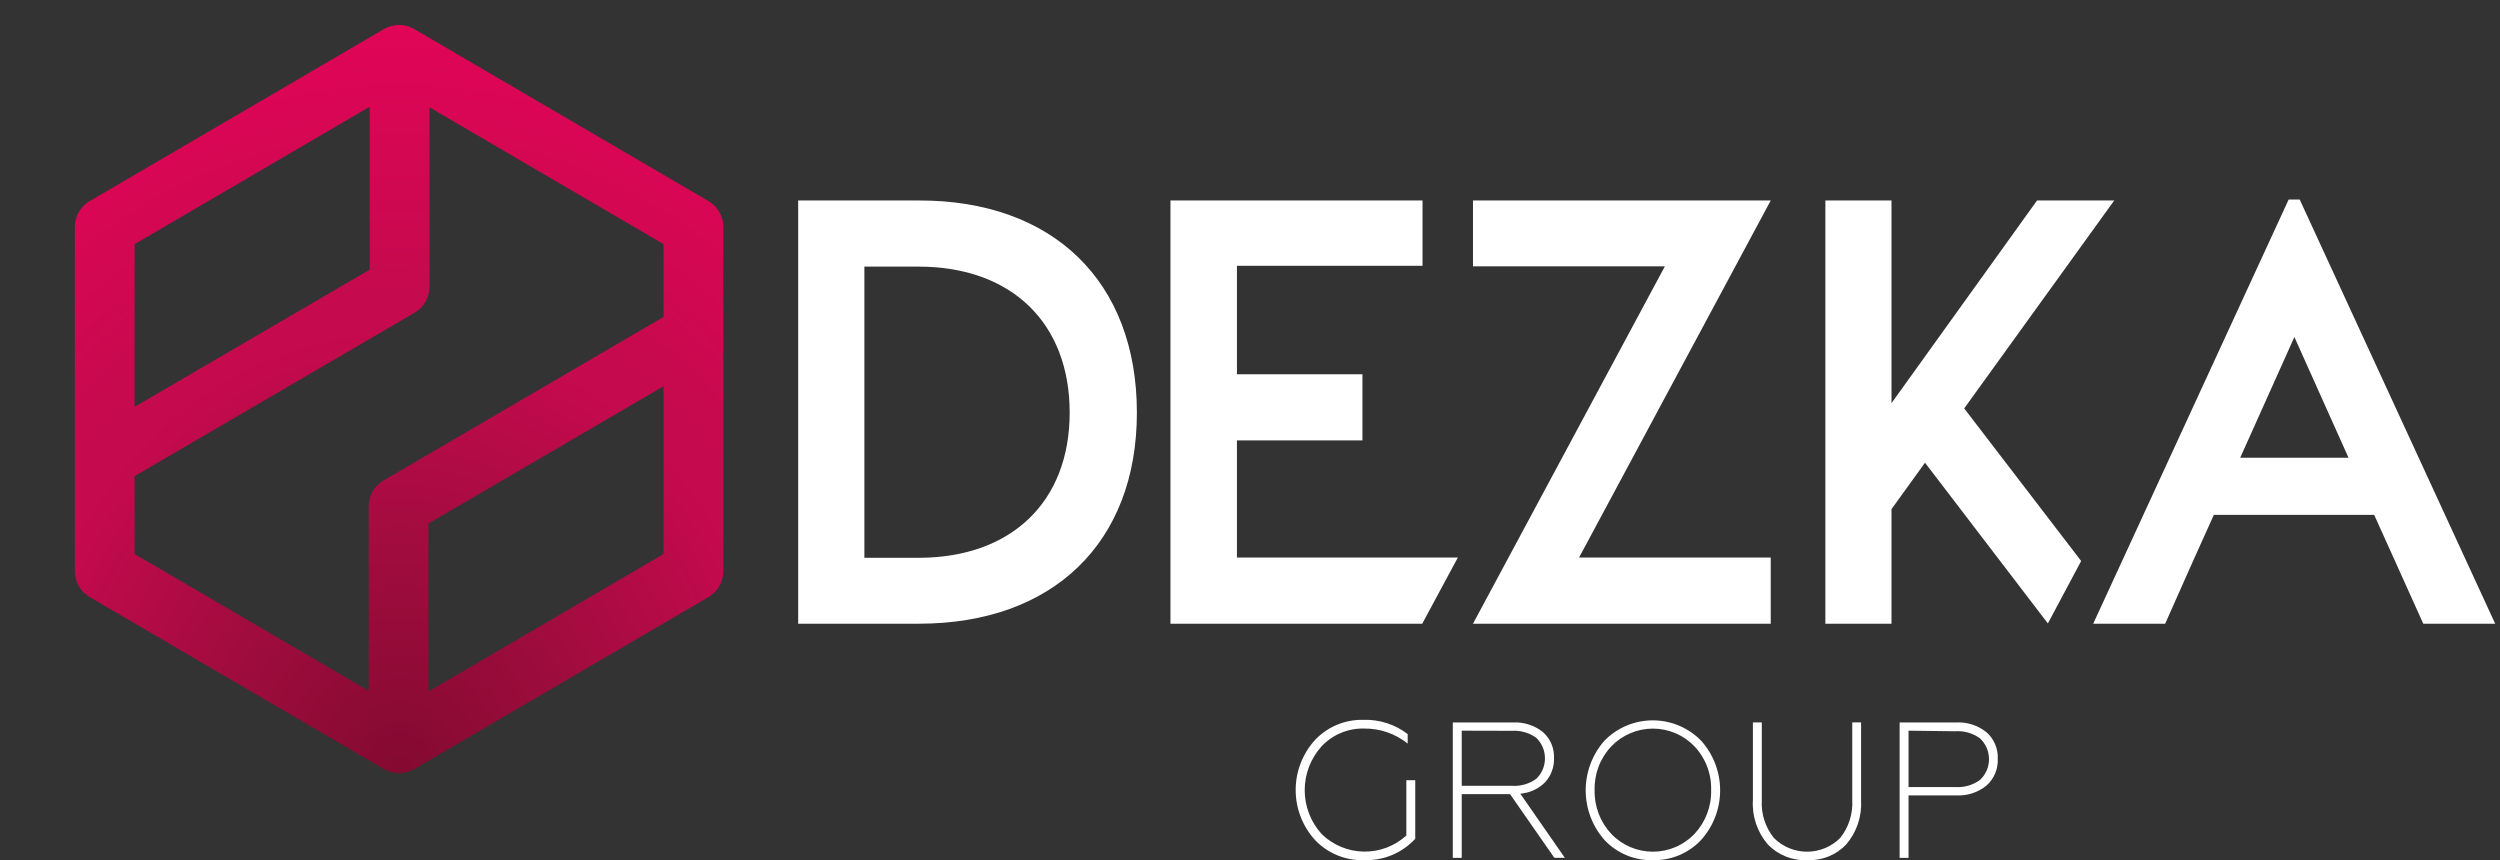 <?xml version="1.0" encoding="UTF-8"?> <svg xmlns="http://www.w3.org/2000/svg" width="93" height="32" viewBox="0 0 93 32" fill="none"><rect x="0" y="0" width="93" height="32" fill="#333333" stroke="none"/><path d="M42.292 15.35C42.292 20.183 39.177 23.202 34.175 23.202H29.692V7.458H34.175C39.177 7.447 42.292 10.474 42.292 15.35ZM39.792 15.35C39.792 12.009 37.624 9.918 34.167 9.918H32.155V20.75H34.196C37.632 20.739 39.792 18.661 39.792 15.35Z" fill="white"></path><path d="M46.014 9.889V13.923H50.683V16.384H46.014V20.739H54.233L52.907 23.202H43.541V7.458H52.918V9.889H46.014Z" fill="white"></path><path d="M61.934 9.907H54.795V7.458H65.871L58.742 20.739H65.871V23.202H54.795L61.934 9.907Z" fill="white"></path><path d="M73.068 15.193L78.649 7.458H75.778L70.364 14.997V7.458H67.904V23.202H70.364V18.939L71.61 17.213L76.181 23.192L77.419 20.869L73.068 15.193Z" fill="white"></path><path d="M85.549 7.423H85.138L77.867 23.202H80.544L81.605 20.816L82.355 19.154H88.32L89.07 20.816L90.146 23.202H92.821L85.549 7.423ZM85.351 12.537L87.365 17.028H83.336L85.351 12.537Z" fill="white"></path><path d="M50.728 31.998C50.392 32.007 50.059 31.945 49.748 31.817C49.438 31.689 49.157 31.498 48.925 31.256C48.458 30.746 48.199 30.079 48.199 29.388C48.199 28.697 48.458 28.03 48.925 27.52C49.157 27.278 49.437 27.086 49.746 26.958C50.057 26.831 50.39 26.769 50.725 26.778C51.317 26.76 51.897 26.947 52.366 27.308V27.661C51.907 27.293 51.335 27.095 50.746 27.102C50.452 27.094 50.16 27.149 49.888 27.262C49.617 27.374 49.372 27.543 49.169 27.756C48.761 28.204 48.535 28.788 48.535 29.393C48.535 29.999 48.761 30.583 49.169 31.03C49.589 31.438 50.148 31.67 50.733 31.68C51.317 31.689 51.884 31.475 52.316 31.081V29.023H52.647V31.203C52.404 31.466 52.106 31.674 51.775 31.811C51.444 31.948 51.086 32.012 50.728 31.998Z" fill="white"></path><path d="M54.376 31.913H54.044V26.876H56.274C56.68 26.853 57.08 26.98 57.398 27.234C57.534 27.355 57.641 27.504 57.712 27.67C57.783 27.837 57.816 28.018 57.809 28.199C57.821 28.531 57.702 28.855 57.477 29.101C57.23 29.348 56.903 29.498 56.555 29.525L58.212 31.911H57.822L56.173 29.541H54.376V31.913ZM54.376 27.181V29.233H56.247C56.571 29.253 56.892 29.159 57.154 28.968C57.255 28.869 57.335 28.751 57.39 28.621C57.445 28.491 57.473 28.351 57.473 28.21C57.473 28.069 57.445 27.929 57.39 27.798C57.335 27.668 57.255 27.55 57.154 27.451C56.892 27.259 56.571 27.166 56.247 27.186L54.376 27.181Z" fill="white"></path><path d="M61.489 31.998C61.154 32.007 60.821 31.946 60.512 31.818C60.203 31.69 59.924 31.498 59.694 31.256C59.239 30.745 58.988 30.084 58.988 29.4C58.988 28.716 59.239 28.055 59.694 27.544C59.928 27.308 60.206 27.119 60.514 26.991C60.821 26.863 61.15 26.797 61.483 26.797C61.816 26.797 62.146 26.863 62.453 26.991C62.76 27.119 63.039 27.308 63.273 27.544C63.734 28.052 63.989 28.714 63.989 29.4C63.989 30.086 63.734 30.748 63.273 31.256C63.044 31.497 62.766 31.688 62.459 31.816C62.152 31.944 61.821 32.006 61.489 31.998ZM59.946 31.028C60.145 31.235 60.385 31.4 60.65 31.512C60.915 31.625 61.2 31.683 61.487 31.683C61.775 31.683 62.06 31.625 62.325 31.512C62.59 31.4 62.829 31.235 63.029 31.028C63.445 30.586 63.67 29.998 63.654 29.392C63.663 29.092 63.612 28.793 63.505 28.513C63.398 28.233 63.236 27.976 63.029 27.759C62.829 27.552 62.59 27.387 62.325 27.275C62.06 27.162 61.775 27.104 61.487 27.104C61.2 27.104 60.915 27.162 60.65 27.275C60.385 27.387 60.145 27.552 59.946 27.759C59.739 27.976 59.577 28.233 59.469 28.513C59.362 28.793 59.311 29.092 59.32 29.392C59.305 29.998 59.53 30.586 59.946 31.028Z" fill="white"></path><path d="M67.225 31.998C66.955 32.01 66.684 31.964 66.433 31.863C66.181 31.763 65.953 31.61 65.765 31.415C65.37 30.957 65.17 30.363 65.208 29.761V26.873H65.539V29.761C65.508 30.271 65.669 30.775 65.99 31.174C66.317 31.5 66.76 31.683 67.222 31.683C67.683 31.683 68.126 31.5 68.453 31.174C68.772 30.775 68.933 30.273 68.904 29.763V26.873H69.232V29.761C69.269 30.363 69.07 30.956 68.678 31.415C68.492 31.61 68.266 31.763 68.015 31.864C67.764 31.964 67.495 32.01 67.225 31.998Z" fill="white"></path><path d="M70.998 31.913H70.666V26.876H72.761C73.173 26.852 73.58 26.983 73.901 27.242C74.039 27.365 74.148 27.518 74.22 27.688C74.293 27.859 74.325 28.043 74.317 28.228C74.325 28.414 74.292 28.599 74.22 28.771C74.148 28.942 74.039 29.096 73.901 29.22C73.581 29.482 73.174 29.613 72.761 29.588H70.998V31.913ZM70.998 27.181V29.278H72.732C73.062 29.302 73.389 29.208 73.657 29.013C73.762 28.914 73.847 28.794 73.904 28.661C73.962 28.528 73.991 28.385 73.991 28.24C73.991 28.096 73.962 27.952 73.904 27.819C73.847 27.686 73.762 27.567 73.657 27.468C73.389 27.273 73.062 27.179 72.732 27.203L70.998 27.181Z" fill="white"></path><path fill-rule="evenodd" clip-rule="evenodd" d="M14.286 1.08C14.632 0.877 15.06 0.877 15.406 1.08L26.357 7.482C26.698 7.681 26.908 8.048 26.908 8.443V21.248C26.908 21.644 26.698 22.01 26.357 22.21L15.406 28.612C15.06 28.814 14.632 28.814 14.286 28.612L3.335 22.21C2.994 22.01 2.784 21.644 2.784 21.248V8.443C2.784 8.048 2.994 7.681 3.335 7.482L14.286 1.08ZM5.007 9.083V15.135L13.754 10.03V3.969L5.007 9.083ZM15.977 3.992V10.67C15.977 11.066 15.767 11.433 15.425 11.632L5.007 17.712V20.609L13.715 25.7V18.835C13.715 18.439 13.925 18.073 14.267 17.874L24.685 11.789V9.083L15.977 3.992ZM24.685 14.367L15.938 19.475V25.723L24.685 20.609V14.367Z" fill="url(#paint0_radial_1304_6164)"></path><defs><radialGradient id="paint0_radial_1304_6164" cx="0" cy="0" r="1" gradientUnits="userSpaceOnUse" gradientTransform="translate(14.846 28.764) rotate(-90) scale(29.228 25.331)"><stop stop-color="#830A31"></stop><stop offset="0.266" stop-color="#9E0C3D"></stop><stop offset="0.562" stop-color="#C50A4D"></stop><stop offset="0.615" stop-color="#C50A4D"></stop><stop offset="1" stop-color="#E50459"></stop></radialGradient></defs></svg> 